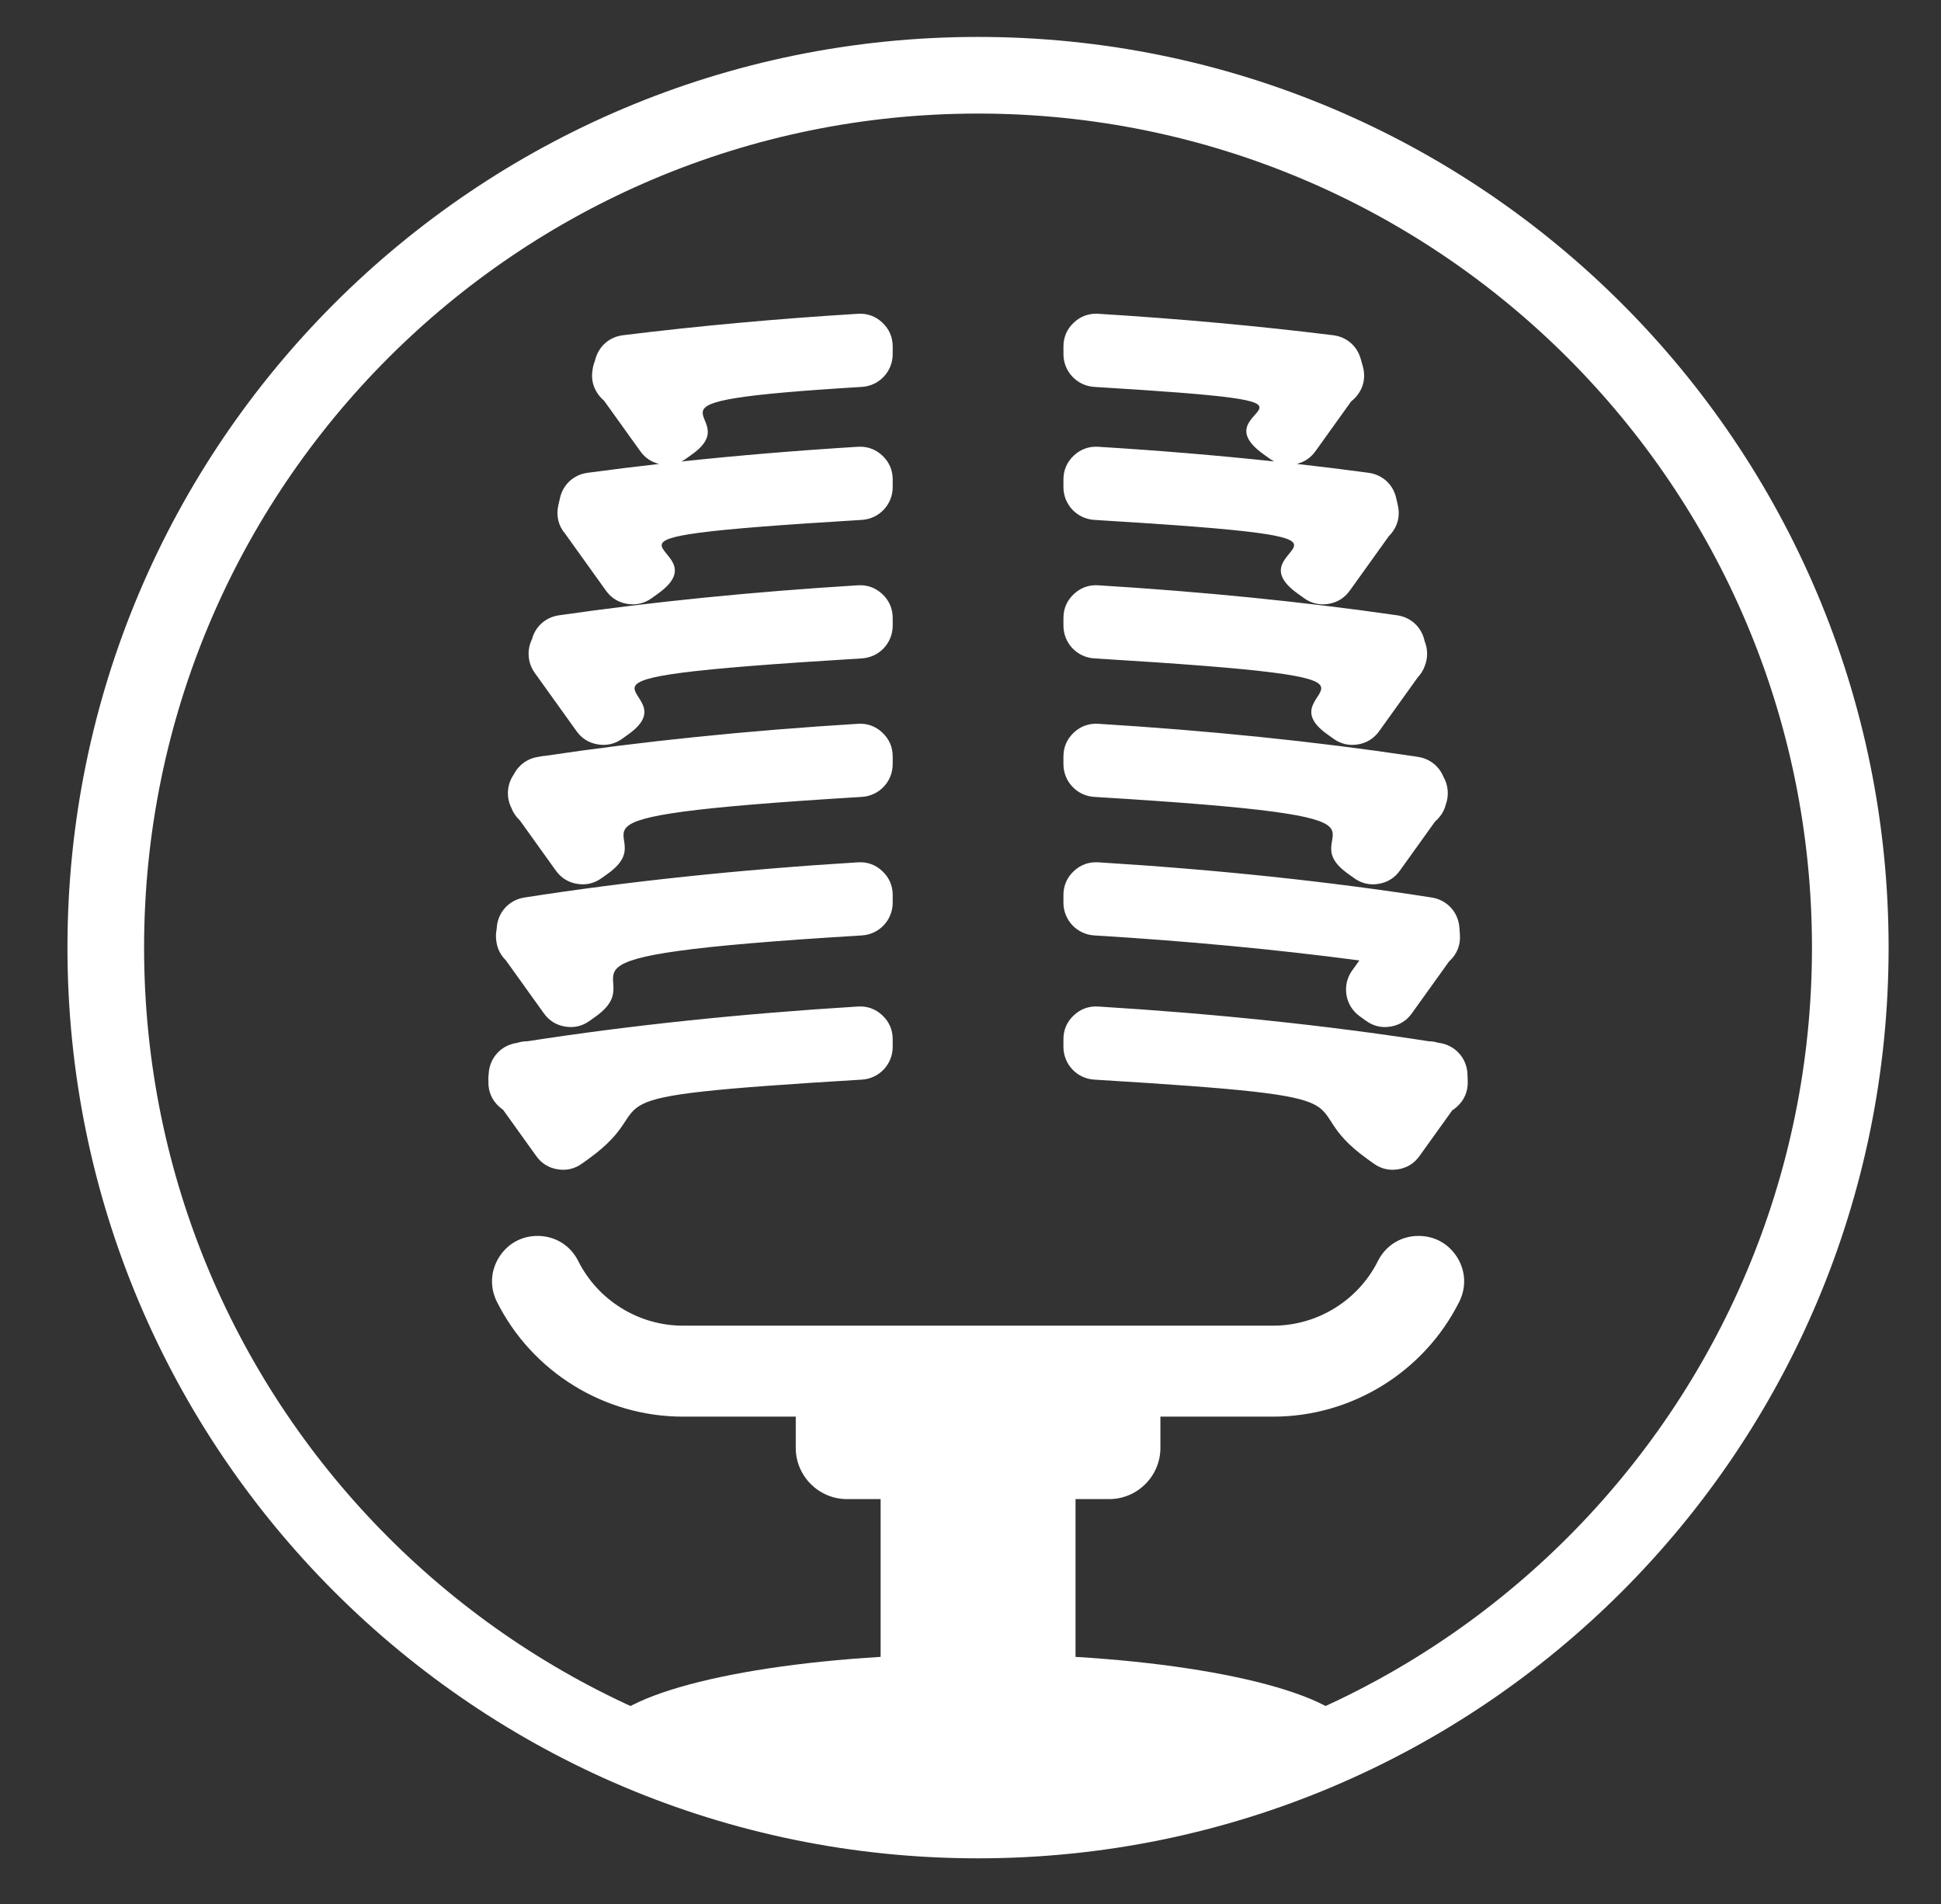 <?xml version="1.0" encoding="utf-8"?>
<!-- Generator: Adobe Illustrator 15.0.2, SVG Export Plug-In . SVG Version: 6.00 Build 0)  -->
<!DOCTYPE svg PUBLIC "-//W3C//DTD SVG 1.1//EN" "http://www.w3.org/Graphics/SVG/1.1/DTD/svg11.dtd">
<svg version="1.1" id="Ribcage_Recording" xmlns="http://www.w3.org/2000/svg" xmlns:xlink="http://www.w3.org/1999/xlink" x="0px"
	 y="0px" width="368.038px" height="361px" viewBox="0 0 368.038 361" enable-background="new 0 0 368.038 361"
	 xml:space="preserve">
<rect x="0" y="0" width="368.038" height="361" fill="#333333" stroke="none"/>
<path id="Mic_Element" fill-rule="evenodd" clip-rule="evenodd" fill="#ffffff" d="M276.692,246.8
	c-6.662,13.289-20.354,21.774-35.262,21.774h-21.402v5.926c0,5.339-4.367,9.708-9.707,9.708h-6.387v29.912
	c30.67,1.855,53.27,8.223,53.27,15.791c0,9.023-32.121,16.338-71.748,16.338c-39.625,0-71.749-7.314-71.749-16.338
	c0-7.568,22.601-13.936,53.271-15.791v-29.912h-6.386c-5.34,0-9.708-4.369-9.708-9.708v-5.926h-21.404
	c-14.907,0-28.598-8.485-35.259-21.774c-1.361-2.717-1.225-5.81,0.371-8.394c1.604-2.596,4.289-4.094,7.339-4.094
	c3.321,0,6.225,1.792,7.712,4.762c3.737,7.467,11.47,12.252,19.838,12.252H241.43c8.371,0,16.102-4.782,19.838-12.251
	c1.488-2.97,4.391-4.763,7.713-4.763c3.051,0,5.736,1.498,7.34,4.094C277.917,240.99,278.053,244.083,276.692,246.8L276.692,246.8z"
	/>
<path id="Rib" fill-rule="evenodd" clip-rule="evenodd" fill="#ffffff" d="M273.016,197.738l-0.371-0.058
	c-0.57-0.177-1.158-0.267-1.746-0.274c-19.465-3.02-40.393-5.214-62.66-6.583c-1.773-0.111-3.342,0.457-4.639,1.675
	s-1.959,2.749-1.959,4.528v1.452c0,3.292,2.555,6.005,5.842,6.203c57.488,3.494,36.387,4.002,51.771,15.041l1.219,0.875
	c1.393,1,2.945,1.364,4.637,1.086c1.691-0.281,3.047-1.124,4.043-2.518l6.219-8.672c0.293-0.186,0.574-0.397,0.844-0.637
	c1.434-1.274,2.152-2.951,2.084-4.867c-0.014-0.448-0.031-0.896-0.049-1.342C278.141,200.651,275.979,198.21,273.016,197.738
	L273.016,197.738z M239.534,86.085l1.219,0.875c0.277,0.198,0.561,0.373,0.848,0.521c-10.752-1.145-21.879-2.072-33.361-2.778
	c-1.773-0.11-3.342,0.455-4.639,1.675c-1.297,1.218-1.959,2.749-1.959,4.527v1.454c0,3.292,2.557,6.005,5.842,6.204
	c63.146,3.831,25.031,4.26,38.557,13.963l1.217,0.875c1.393,1,2.945,1.364,4.639,1.086c1.691-0.281,3.045-1.124,4.043-2.518
	l7.42-10.348l0.215-0.223c1.414-1.545,1.938-3.511,1.479-5.555c-0.104-0.474-0.213-0.95-0.32-1.424
	c-0.584-2.58-2.609-4.429-5.23-4.783c-4.473-0.603-9.016-1.166-13.629-1.686c1.469-0.353,2.66-1.162,3.561-2.421l6.75-9.415
	c0.342-0.264,0.662-0.57,0.957-0.912c1.395-1.625,1.846-3.665,1.27-5.726c-0.135-0.483-0.271-0.966-0.408-1.45
	c-0.695-2.456-2.684-4.159-5.217-4.472c-14.17-1.753-29.031-3.11-44.545-4.065c-1.773-0.108-3.344,0.458-4.639,1.675
	c-1.297,1.22-1.959,2.75-1.959,4.528v1.452c0,3.292,2.557,6.005,5.842,6.206C261.366,76.622,226.409,76.667,239.534,86.085
	L239.534,86.085z M251.616,139.169l1.217,0.875c1.393,1.001,2.945,1.364,4.637,1.087c1.693-0.281,3.047-1.124,4.043-2.518
	l7.309-10.192c0.611-0.652,1.061-1.385,1.336-2.174c0.607-1.521,0.578-3.206-0.029-4.684c-0.525-2.604-2.555-4.528-5.203-4.911
	c-17.756-2.561-36.678-4.457-56.686-5.69c-1.773-0.109-3.342,0.457-4.639,1.675s-1.959,2.75-1.959,4.528v1.452
	c0,3.292,2.557,6.005,5.842,6.203C276.028,128.986,238.768,129.953,251.616,139.169L251.616,139.169z M255.538,165.606l1.219,0.875
	c1.393,1,2.945,1.364,4.637,1.086c1.691-0.281,3.047-1.124,4.043-2.518l6.668-9.299l0.318-0.29c0.863-0.839,1.441-1.829,1.713-2.917
	c0.65-1.754,0.469-3.71-0.459-5.305c-0.811-1.98-2.594-3.41-4.812-3.745l-0.479-0.071c-0.236-0.051-0.475-0.086-0.711-0.107
	c-18.547-2.768-38.395-4.798-59.436-6.095c-1.773-0.109-3.342,0.457-4.639,1.675c-1.297,1.22-1.959,2.75-1.959,4.528v1.452
	c0,3.292,2.557,6.007,5.842,6.205C273.907,155.111,243.84,157.213,255.538,165.606L255.538,165.606z M257.75,182.086l-1.371,1.915
	c-1.99,2.78-1.348,6.67,1.432,8.664l1.219,0.875c1.391,1,2.943,1.364,4.637,1.086c1.691-0.281,3.045-1.125,4.043-2.518l7.051-9.836
	l0.076-0.067c1.436-1.326,2.123-3.065,1.98-5.017c-0.033-0.452-0.068-0.903-0.1-1.355c-0.219-2.915-2.354-5.225-5.24-5.676
	c-19.629-3.065-40.75-5.288-63.238-6.674c-1.773-0.109-3.342,0.457-4.639,1.677c-1.297,1.218-1.959,2.749-1.959,4.526v1.454
	c0,3.292,2.557,6.005,5.842,6.203C225.094,178.41,241.872,179.99,257.75,182.086L257.75,182.086z M131.296,86.087l-1.22,0.875
	c-0.283,0.203-0.571,0.378-0.865,0.529c10.784-1.148,21.941-2.08,33.458-2.788c1.774-0.11,3.344,0.455,4.641,1.675
	c1.294,1.218,1.958,2.749,1.958,4.527v1.454c0,3.29-2.554,6.003-5.838,6.204c-63.221,3.837-25.134,4.26-38.638,13.965l-1.22,0.875
	c-1.392,0.999-2.945,1.362-4.635,1.084c-1.694-0.281-3.048-1.122-4.045-2.518l-7.689-10.724c-1.312-1.521-1.787-3.423-1.345-5.401
	c0.107-0.474,0.213-0.95,0.322-1.424c0.584-2.58,2.608-4.429,5.229-4.783c4.456-0.602,8.982-1.162,13.578-1.681
	c-1.482-0.348-2.685-1.158-3.59-2.426l-6.855-9.561c-0.272-0.229-0.53-0.485-0.772-0.766c-1.255-1.463-1.744-3.264-1.409-5.111
	c0.068-0.543,0.208-1.077,0.415-1.587l0.007-0.022v-0.002l0.127-0.454c0.695-2.456,2.681-4.159,5.216-4.472
	c14.17-1.753,29.031-3.11,44.543-4.065c1.774-0.108,3.344,0.458,4.641,1.675c1.296,1.22,1.958,2.75,1.958,4.528v1.452
	c0,3.292-2.554,6.005-5.84,6.206C114.934,76.291,142.293,78.185,131.296,86.087L131.296,86.087z M119.215,139.17l-1.22,0.875
	c-1.392,0.999-2.945,1.362-4.635,1.085c-1.694-0.281-3.048-1.122-4.045-2.518c-1.613-2.252-6.317-8.812-7.923-11.05
	c-1.378-1.92-1.499-4.373-0.526-6.364c0.633-2.417,2.595-4.182,5.119-4.545c17.756-2.561,36.678-4.457,56.684-5.69
	c1.774-0.109,3.344,0.457,4.641,1.675c1.294,1.218,1.958,2.75,1.958,4.528v1.452c0,3.29-2.554,6.003-5.838,6.203
	C94.859,128.988,132.03,129.962,119.215,139.17L119.215,139.17z M115.292,165.608l-1.22,0.875c-1.392,0.999-2.945,1.362-4.635,1.085
	c-1.693-0.281-3.048-1.122-4.044-2.518l-6.811-9.499l-0.094-0.09c-0.688-0.667-1.193-1.43-1.508-2.262
	c-1.055-2.068-0.847-4.541,0.456-6.398c0.882-1.75,2.557-2.996,4.611-3.307l0.227-0.034c0.35-0.084,0.705-0.137,1.062-0.159
	c18.519-2.761,38.331-4.785,59.333-6.08c1.774-0.109,3.344,0.457,4.641,1.675c1.294,1.22,1.958,2.75,1.958,4.528v1.452
	c0,3.29-2.554,6.005-5.838,6.204C97.28,155.1,126.998,157.196,115.292,165.608L115.292,165.608z M113.02,192.667l-1.22,0.875
	c-1.392,0.999-2.945,1.362-4.635,1.085c-1.693-0.281-3.048-1.123-4.045-2.518l-7.222-10.072c-0.993-0.984-1.591-2.179-1.767-3.507
	l-0.001-0.007l-0.002-0.007c-0.137-0.787-0.118-1.589,0.043-2.361l0.024-0.321c0.217-2.915,2.351-5.225,5.238-5.676
	c19.629-3.063,40.75-5.288,63.236-6.674c1.774-0.109,3.344,0.457,4.641,1.677c1.294,1.218,1.958,2.749,1.958,4.526v1.452
	c0,3.292-2.554,6.004-5.838,6.205C95.588,181.464,124.782,184.214,113.02,192.667L113.02,192.667z M111.575,219.724l-1.22,0.875
	c-1.392,0.999-2.945,1.362-4.635,1.084c-1.694-0.281-3.048-1.122-4.045-2.518l-6.29-8.771c-0.238-0.16-0.466-0.341-0.689-0.538
	c-1.433-1.272-2.153-2.947-2.087-4.86c-0.037-0.483-0.019-0.971,0.055-1.447c0.154-2.952,2.299-5.345,5.229-5.81l0.191-0.03
	c0.635-0.208,1.291-0.307,1.947-0.305c19.46-3.018,40.378-5.21,62.638-6.582c1.774-0.111,3.344,0.457,4.641,1.675
	c1.294,1.218,1.958,2.749,1.958,4.528v1.452c0,3.29-2.554,6.003-5.838,6.203C106.155,208.157,127.133,208.542,111.575,219.724
	L111.575,219.724z"/>
<path id="Circle_line" fill-rule="evenodd" clip-rule="evenodd" fill="#ffffff" d="M185.447,7
	c95.356,0,172.657,77.301,172.657,172.657c0,95.355-77.301,172.656-172.657,172.656c-95.355,0-172.656-77.301-172.656-172.656
	C12.792,84.301,90.092,7,185.447,7L185.447,7z M185.447,21.53c87.331,0,158.125,70.796,158.125,158.126
	s-70.795,158.126-158.125,158.126c-87.329,0-158.126-70.796-158.126-158.126S98.118,21.53,185.447,21.53L185.447,21.53z"/>
</svg>
